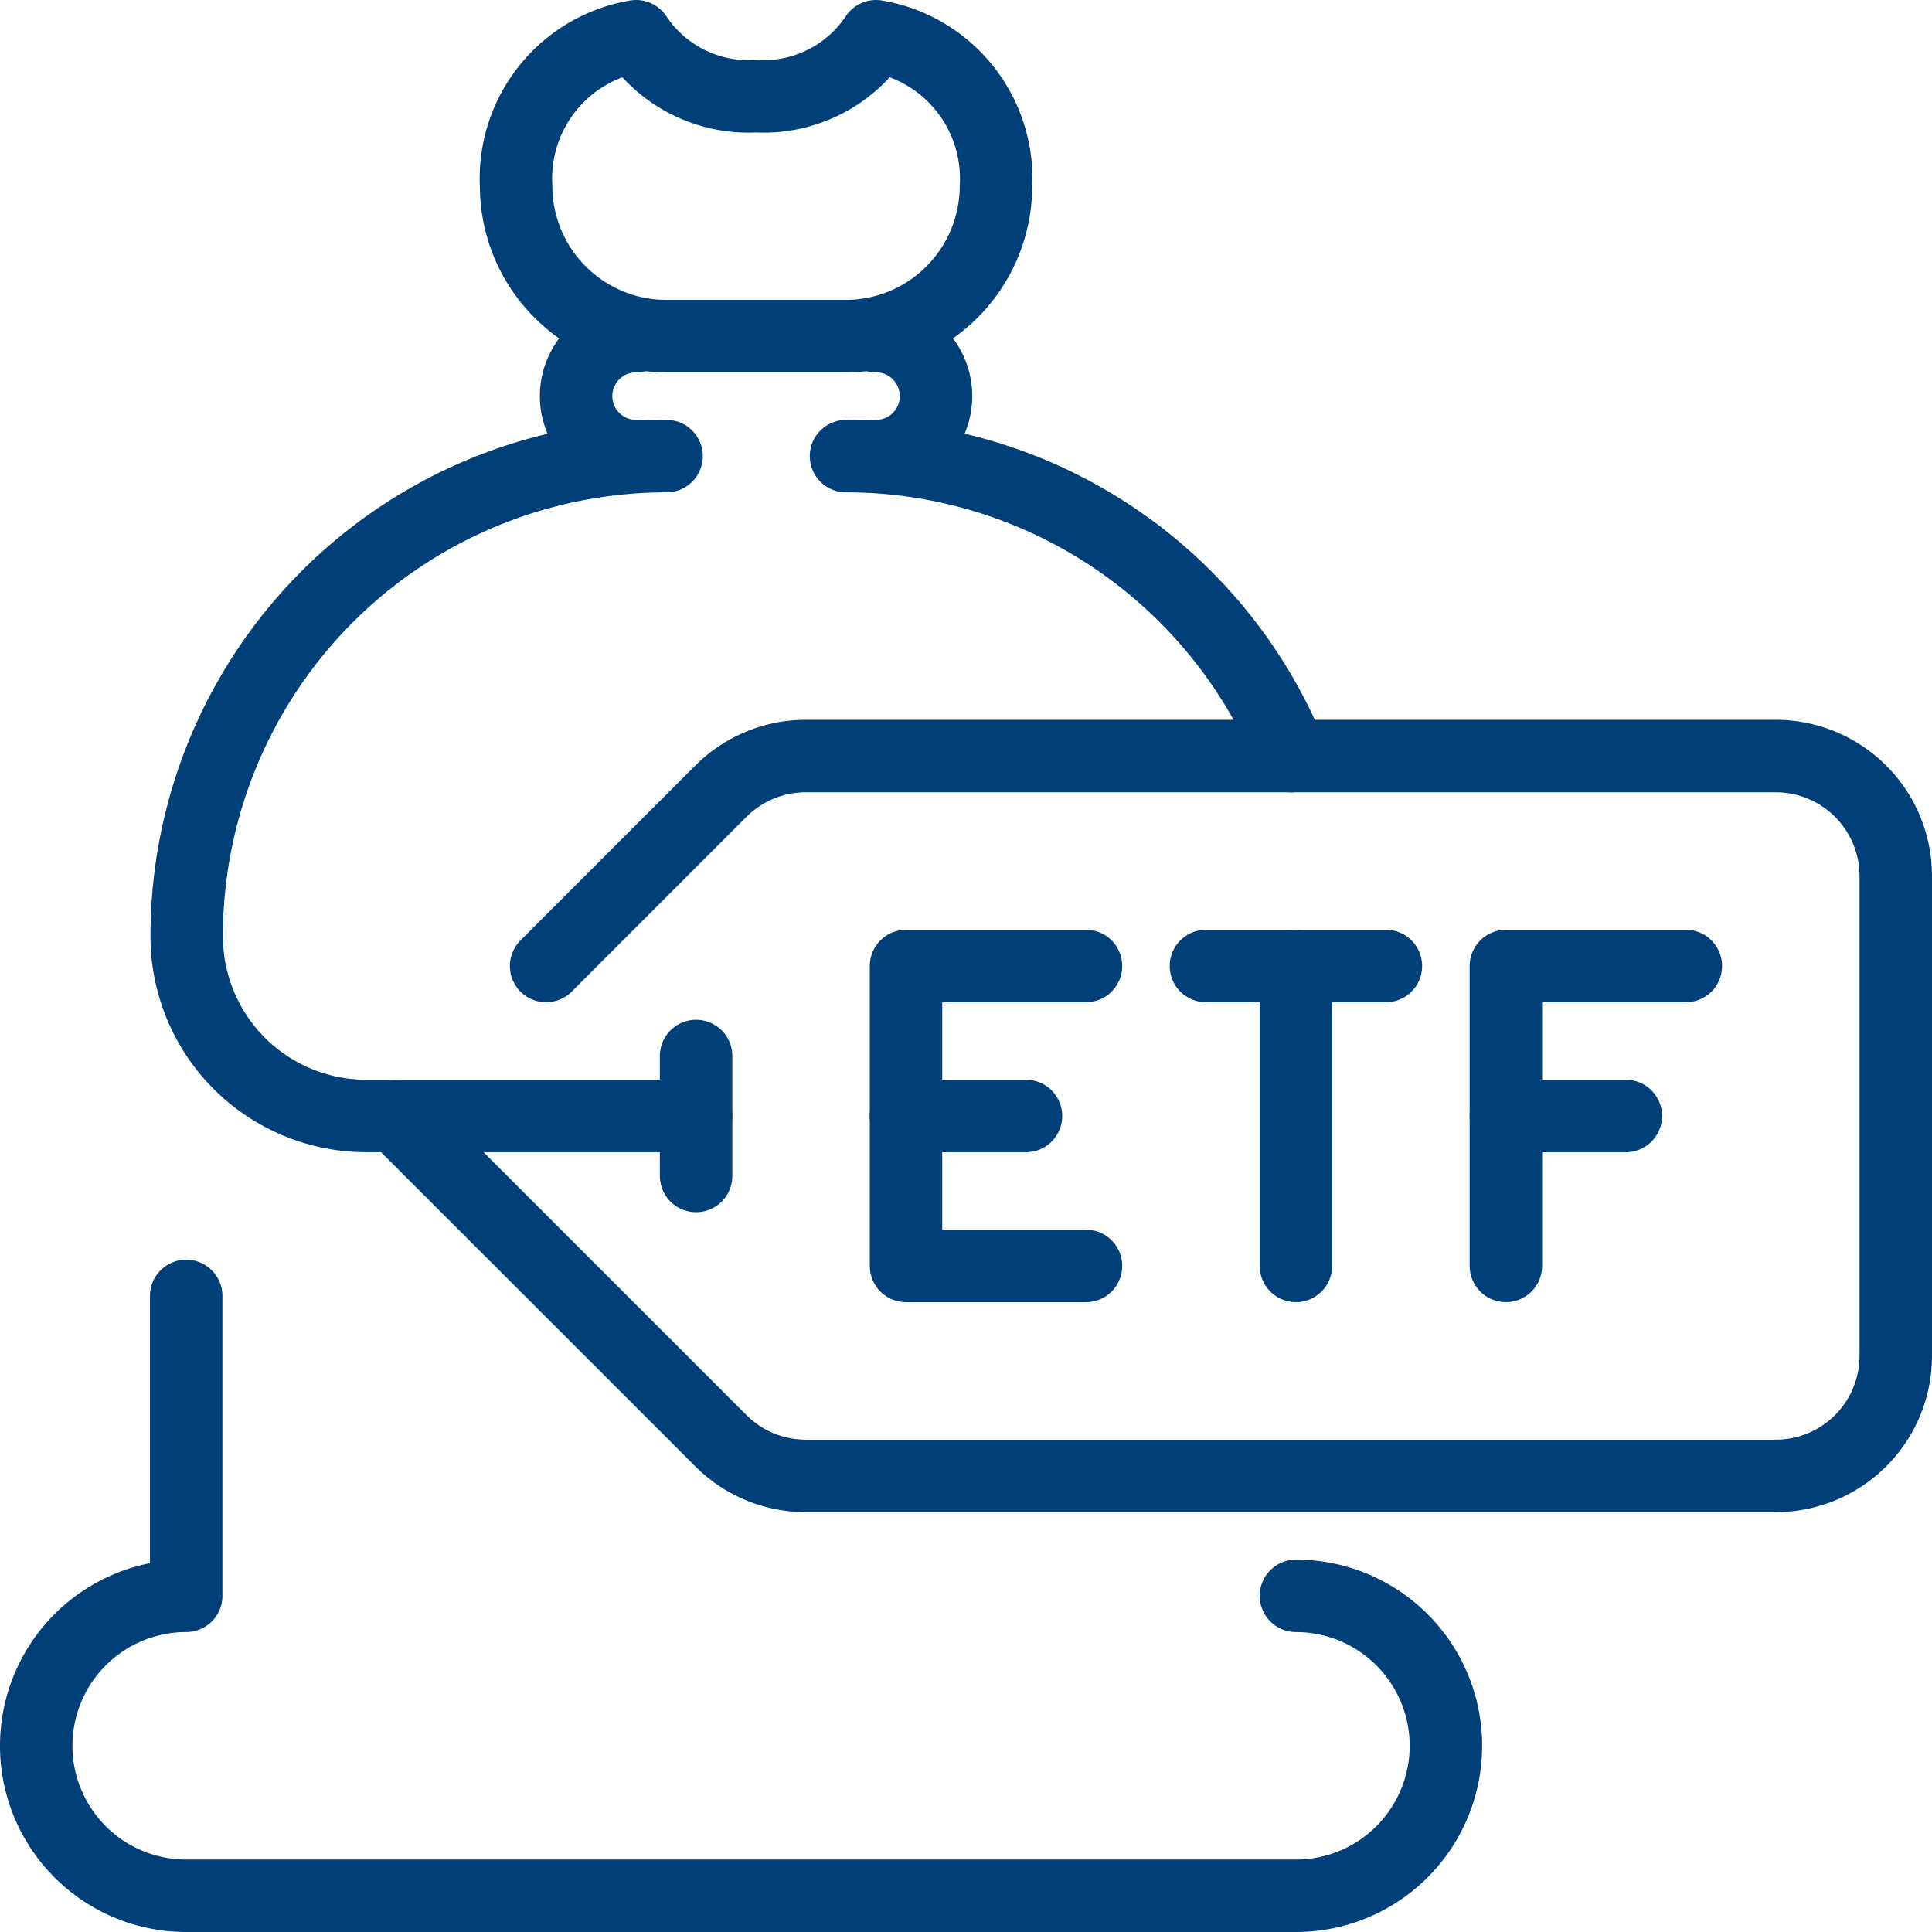 <svg xmlns="http://www.w3.org/2000/svg" xmlns:xlink="http://www.w3.org/1999/xlink" width="80" height="80" viewBox="0 0 80 80">
  <defs>
    <clipPath id="clip-icon-geldanlage-etfs">
      <rect width="80" height="80"/>
    </clipPath>
  </defs>
  <g id="icon-geldanlage-etfs" clip-path="url(#clip-icon-geldanlage-etfs)">
    <g id="Gruppe_655" data-name="Gruppe 655">
      <path id="Pfad_1144" data-name="Pfad 1144" d="M53.46,31.31A19.878,19.878,0,0,0,35.032,18.887" fill="none" stroke="#003f77" stroke-linecap="round" stroke-linejoin="round" stroke-width="3"/>
      <path id="Pfad_1145" data-name="Pfad 1145" d="M7.71,53.661V66.08a6.21,6.21,0,1,0,0,12.42H53.662a6.21,6.21,0,0,0,0-12.42" fill="none" stroke="#003f77" stroke-linecap="round" stroke-linejoin="round" stroke-width="3"/>
      <path id="Pfad_1146" data-name="Pfad 1146" d="M36.274,1.5a5.6,5.6,0,0,1-4.968,2.484A5.594,5.594,0,0,1,26.339,1.5a5.975,5.975,0,0,0-4.968,6.21,6.227,6.227,0,0,0,6.209,6.209h7.452a6.228,6.228,0,0,0,6.21-6.209A5.975,5.975,0,0,0,36.274,1.5Z" fill="none" stroke="#003f77" stroke-linecap="round" stroke-linejoin="round" stroke-width="3"/>
      <path id="Pfad_1147" data-name="Pfad 1147" d="M26.339,18.887a2.484,2.484,0,1,1,0-4.968" fill="none" stroke="#003f77" stroke-linecap="round" stroke-linejoin="round" stroke-width="3"/>
      <path id="Pfad_1148" data-name="Pfad 1148" d="M36.274,13.919a2.484,2.484,0,1,1,0,4.968" fill="none" stroke="#003f77" stroke-linecap="round" stroke-linejoin="round" stroke-width="3"/>
      <path id="Pfad_1149" data-name="Pfad 1149" d="M28.823,46.21H15.167a7.436,7.436,0,0,1-7.436-7.431A19.871,19.871,0,0,1,27.6,18.887" fill="none" stroke="#003f77" stroke-linecap="round" stroke-linejoin="round" stroke-width="3"/>
      <path id="Pfad_1150" data-name="Pfad 1150" d="M16.4,46.21,29.851,59.658a4.967,4.967,0,0,0,3.513,1.455H73.532A4.968,4.968,0,0,0,78.5,56.145V36.275a4.968,4.968,0,0,0-4.968-4.968H33.364a4.967,4.967,0,0,0-3.513,1.455L22.613,40" fill="none" stroke="#003f77" stroke-linecap="round" stroke-linejoin="round" stroke-width="3"/>
      <line id="Linie_487" data-name="Linie 487" y2="4.968" transform="translate(28.823 43.726)" fill="none" stroke="#003f77" stroke-linecap="round" stroke-linejoin="round" stroke-width="3"/>
      <path id="Pfad_1151" data-name="Pfad 1151" d="M44.968,40H37.516V52.419h7.452" fill="none" stroke="#003f77" stroke-linecap="round" stroke-linejoin="round" stroke-width="3"/>
      <line id="Linie_488" data-name="Linie 488" x1="4.968" transform="translate(37.516 46.21)" fill="none" stroke="#003f77" stroke-linecap="round" stroke-linejoin="round" stroke-width="3"/>
      <line id="Linie_489" data-name="Linie 489" x2="7.452" transform="translate(49.935 40)" fill="none" stroke="#003f77" stroke-linecap="round" stroke-linejoin="round" stroke-width="3"/>
      <line id="Linie_490" data-name="Linie 490" y1="12.419" transform="translate(53.661 40)" fill="none" stroke="#003f77" stroke-linecap="round" stroke-linejoin="round" stroke-width="3"/>
      <path id="Pfad_1152" data-name="Pfad 1152" d="M69.807,40H62.355V52.419" fill="none" stroke="#003f77" stroke-linecap="round" stroke-linejoin="round" stroke-width="3"/>
      <line id="Linie_491" data-name="Linie 491" x1="4.968" transform="translate(62.355 46.21)" fill="none" stroke="#003f77" stroke-linecap="round" stroke-linejoin="round" stroke-width="3"/>
    </g>
  </g>
</svg>
